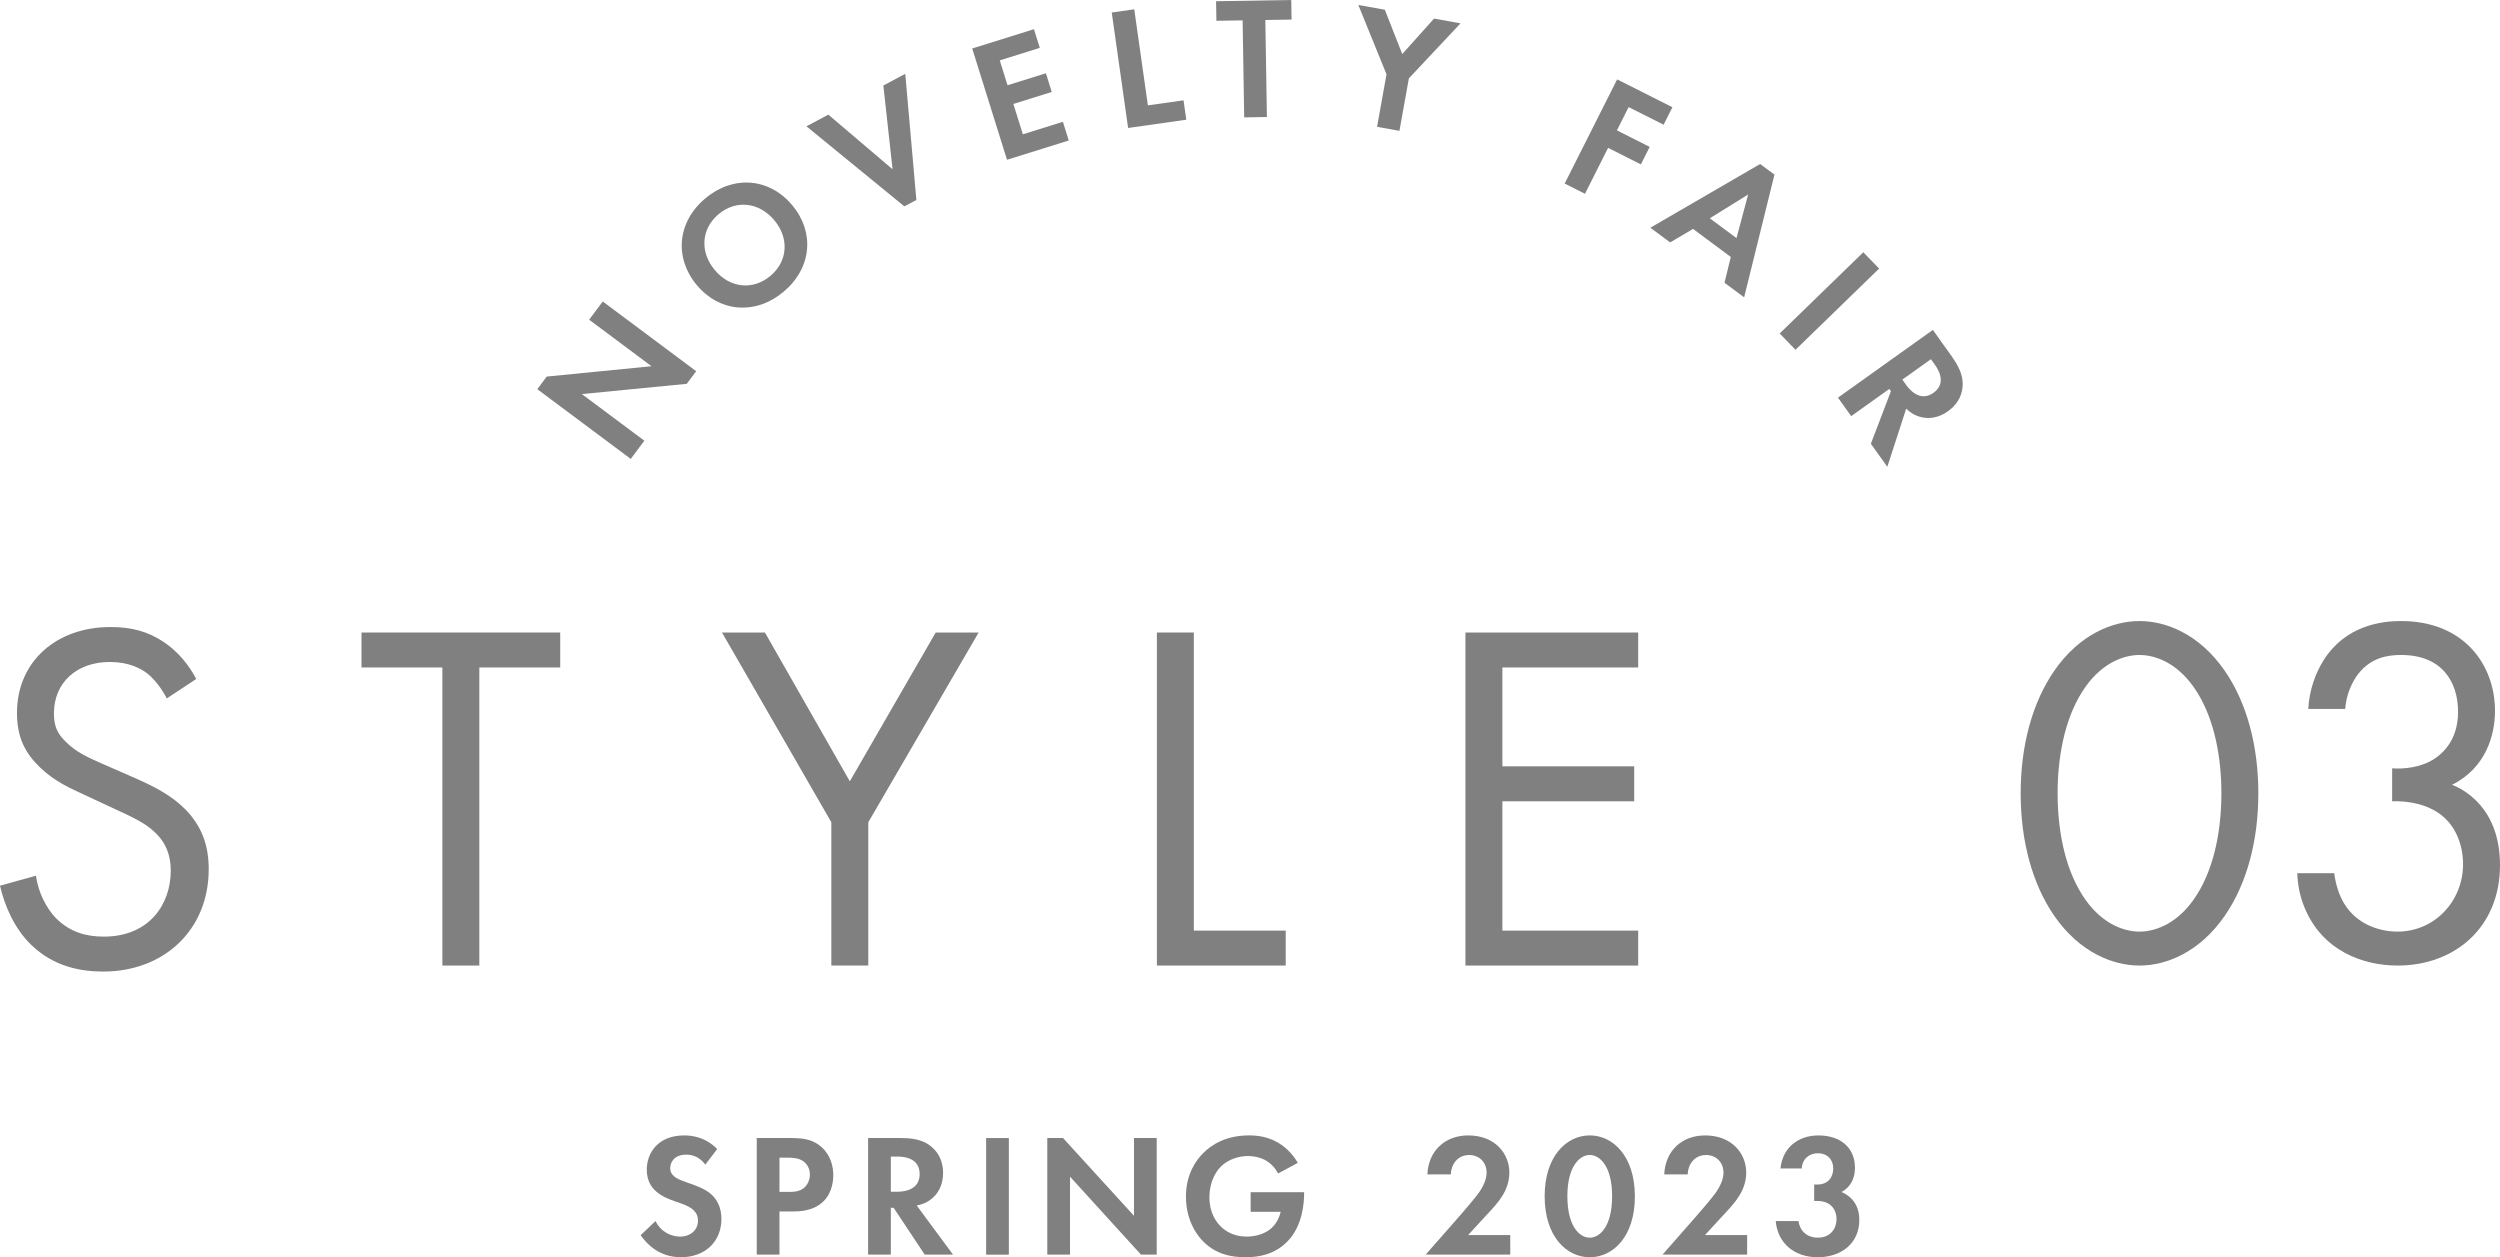 <?xml version="1.0" encoding="UTF-8"?>
<svg id="_レイヤー_1" data-name="レイヤー 1" xmlns="http://www.w3.org/2000/svg" viewBox="0 0 1001.39 503.6">
  <defs>
    <style>
      .cls-1 {
        fill: gray;
      }
    </style>
  </defs>
  <g>
    <path class="cls-1" d="m822.79,366.76c-8.8-12.8-13.4-30-13.4-49s4.6-36.2,13.4-49c10.2-14.8,23.6-20,34.2-20s24,5.2,34.2,20c8.8,12.8,13.4,30,13.4,49s-4.6,36.2-13.4,49c-10.2,14.8-23.6,20-34.2,20s-24-5.2-34.2-20Zm11.2-89.6c-7.2,11.4-9.8,26.6-9.8,40.6s2.6,29.2,9.8,40.6c7,11.2,16.2,14.8,23,14.8s16-3.6,23-14.8c7.2-11.4,9.8-26.6,9.8-40.6s-2.6-29.2-9.8-40.6c-7-11.2-16.2-14.8-23-14.8s-16,3.6-23,14.8Z"/>
    <path class="cls-1" d="m924.59,283.96c.4-7.4,2.8-14.2,6.2-19.6,8.8-13.8,23-15.6,31-15.6,25.2,0,37.6,17.6,37.6,36,0,9.6-3.6,22.8-17.2,29.6,4.6,1.8,19.2,9.2,19.2,32.2,0,25-18.2,40.2-41,40.2-13.8,0-30-5.8-37.2-23-2-4.8-2.8-9.2-3-14h14.8c.6,4.8,2.2,9.8,4.8,13.4,4.4,6.4,12.2,10,20.6,10,14.8,0,26.2-12.2,26.2-27,0-7.6-3-17.8-13.2-22.4-4.2-2-10-3-15.2-2.8v-13.2c5.2.4,11-.6,15.2-2.8,4.2-2.2,11.2-7.8,11.2-19.8s-6.4-22.8-22.8-22.8c-5.4,0-12,1-17.2,7.6-2.6,3.4-4.8,8.4-5.2,14h-14.8Z"/>
  </g>
  <g>
    <path class="cls-1" d="m282.53,466.49c-2.73-3.64-5.95-3.99-7.63-3.99-4.9,0-6.44,3.08-6.44,5.46,0,1.12.35,2.17,1.47,3.15,1.12,1.05,2.66,1.61,5.6,2.66,3.64,1.26,7.07,2.52,9.45,4.69,2.1,1.89,3.99,5.04,3.99,9.8,0,9.1-6.58,15.33-16.25,15.33-8.61,0-13.65-5.25-16.1-8.82l5.95-5.67c2.24,4.55,6.51,6.23,9.8,6.23,4.13,0,7.21-2.52,7.21-6.44,0-1.68-.56-3.01-1.82-4.2-1.75-1.61-4.55-2.52-7.21-3.43-2.45-.84-5.39-1.96-7.77-4.06-1.54-1.33-3.71-3.92-3.71-8.68,0-6.86,4.62-13.72,14.98-13.72,2.94,0,8.47.56,13.23,5.46l-4.76,6.23Z"/>
    <path class="cls-1" d="m316.7,455.85c5.25,0,8.89.56,12.32,3.57,3.78,3.36,4.76,7.91,4.76,11.27,0,1.82-.28,6.86-3.85,10.43-2.59,2.59-6.44,4.13-11.83,4.13h-5.88v17.29h-9.1v-46.71h13.58Zm-4.48,21.57h3.71c1.75,0,3.99,0,5.95-1.47,1.68-1.33,2.52-3.43,2.52-5.46,0-2.59-1.26-4.34-2.59-5.32-1.89-1.33-4.27-1.47-6.44-1.47h-3.15v13.72Z"/>
    <path class="cls-1" d="m361.24,455.85c6.44,0,9.73,1.68,11.9,3.5,3.57,3.01,4.62,7,4.62,10.5,0,4.55-1.82,8.54-5.46,10.99-1.19.84-2.87,1.61-5.11,2.03l14.56,19.68h-11.34l-12.46-18.77h-1.12v18.77h-9.1v-46.71h13.51Zm-4.41,21.5h2.59c1.75,0,8.96-.21,8.96-7.07s-7.14-7-8.82-7h-2.73v14.07Z"/>
    <path class="cls-1" d="m404.1,455.85v46.71h-9.1v-46.71h9.1Z"/>
    <path class="cls-1" d="m419.5,502.55v-46.71h6.3l28.43,31.16v-31.16h9.1v46.71h-6.3l-28.43-31.23v31.23h-9.1Z"/>
    <path class="cls-1" d="m500.94,477.55h21.43v.56c0,3.15-.42,12.95-6.86,19.33-4.83,4.83-10.78,6.16-16.59,6.16s-11.83-1.19-16.95-6.3c-1.61-1.61-6.93-7.49-6.93-18,0-9.03,4.06-14.56,6.86-17.37,3.5-3.57,9.38-7.14,18.42-7.14,3.5,0,7.21.56,10.78,2.45,3.01,1.54,6.3,4.34,8.75,8.54l-7.91,4.27c-1.61-3.15-3.99-4.76-5.46-5.53-1.96-.98-4.41-1.47-6.58-1.47-3.71,0-7.91,1.33-10.78,4.13-2.66,2.59-4.69,7.07-4.69,12.32,0,6.23,2.66,9.94,4.62,11.83,2.1,2.03,5.39,3.99,10.36,3.99,3.08,0,6.58-.84,9.17-2.8,1.82-1.4,3.64-3.78,4.41-7.14h-12.04v-7.84Z"/>
    <path class="cls-1" d="m584.76,486.94c.84-.98,6.3-7.21,7.98-9.73,1.26-1.89,2.73-4.76,2.73-7.49,0-4.2-3.01-7.07-6.93-7.07-4.76,0-7.28,3.78-7.42,7.77h-9.38c.42-9.52,7.14-15.62,16.38-15.62,10.85,0,16.46,7.42,16.46,14.84s-4.83,12.39-8.47,16.32l-8.05,8.75h16.88v7.84h-33.89l13.72-15.62Z"/>
    <path class="cls-1" d="m618.72,479.16c0-16.04,8.75-24.37,18.07-24.37s18.07,8.33,18.07,24.44-8.75,24.37-18.07,24.37-18.07-8.33-18.07-24.44Zm9.1,0c0,12.18,4.97,16.6,8.96,16.6s8.96-4.41,8.96-16.6-5.04-16.53-8.96-16.53-8.96,4.41-8.96,16.53Z"/>
    <path class="cls-1" d="m679.64,486.94c.84-.98,6.3-7.21,7.98-9.73,1.26-1.89,2.73-4.76,2.73-7.49,0-4.2-3.01-7.07-6.93-7.07-4.76,0-7.28,3.78-7.42,7.77h-9.38c.42-9.52,7.14-15.62,16.38-15.62,10.85,0,16.46,7.42,16.46,14.84s-4.83,12.39-8.47,16.32l-8.05,8.75h16.88v7.84h-33.89l13.72-15.62Z"/>
    <path class="cls-1" d="m713.19,468.03c.84-8.47,7.21-13.23,15.19-13.23,8.96,0,14.63,5.04,14.63,12.88,0,2.45-.49,7.07-5.39,9.8,1.89.77,7.14,3.43,7.14,11.13,0,9.59-7.42,14.99-16.67,14.99s-16.04-5.53-16.81-14.5h9.1c.56,3.85,3.29,6.65,7.77,6.65,5.25,0,7.49-3.85,7.49-7.42s-2.1-7.28-7.77-7.28h-1.19v-6.58h1.26c4.48,0,6.37-3.15,6.37-6.37,0-3.71-2.45-6.16-6.16-6.16-3.22,0-6.23,2.1-6.44,6.09h-8.54Z"/>
  </g>
  <path class="cls-1" d="m66.8,279.76c-1.8-3.6-4.8-7.6-7.8-10-2.6-2-7.4-4.6-15-4.6-13.2,0-22.4,8.2-22.4,20.6,0,5.2,1.4,8.2,5,11.6,4,4,9,6.2,14,8.4l12.8,5.6c7.8,3.4,15,7,20.6,12.6,6.8,6.8,9.6,14.6,9.6,24.2,0,24.6-18.2,41-42.2,41-8.8,0-19.8-1.8-29-10.8-6.6-6.4-10.6-15.6-12.4-23.6l14.4-4c1,7,4.2,13,8,17,5.8,5.8,12.4,7.4,19.2,7.4,18.2,0,26.8-13,26.8-26.4,0-6-1.8-11.2-6.6-15.6-3.8-3.6-9-6-16-9.2l-12-5.6c-5.2-2.4-11.8-5.2-17.8-11-5.8-5.6-9.2-11.8-9.2-21.8,0-20.6,15.8-34.4,37.4-34.4,8.2,0,14.8,1.6,21.4,6,5.4,3.6,10,9,13,14.8l-11.8,7.8Z"/>
  <path class="cls-1" d="m192,267.36v119.4h-14.8v-119.4h-32.4v-14h79.6v14h-32.4Z"/>
  <path class="cls-1" d="m333,329.36l-43.8-76h17.2l34,59.6,34.4-59.6h17.2l-44.2,76v57.4h-14.8v-57.4Z"/>
  <path class="cls-1" d="m478.2,253.36v119.4h36.8v14h-51.6v-133.4h14.8Z"/>
  <path class="cls-1" d="m656.19,267.36h-54.4v39.6h52.8v14h-52.8v51.8h54.4v14h-69.2v-133.4h69.2v14Z"/>
  <g>
    <path class="cls-1" d="m252.65,183.82l-37.43-27.93,3.77-5.05,41.97-4.15-24.97-18.63,5.44-7.3,37.43,27.93-3.77,5.05-42.03,4.11,25.03,18.67-5.44,7.3Z"/>
    <path class="cls-1" d="m317.32,82.17c9.13,10.89,7.82,25.24-3.45,34.69-11.27,9.45-25.63,8.23-34.76-2.66-9.13-10.89-7.86-25.3,3.41-34.74,11.27-9.45,25.67-8.18,34.8,2.71Zm-7.19,6.03c-6.07-7.25-15.33-8.26-22.3-2.41-6.98,5.85-7.6,15.14-1.52,22.38,6.07,7.25,15.28,8.21,22.26,2.36,6.98-5.85,7.64-15.08,1.57-22.33Z"/>
    <path class="cls-1" d="m331.81,45.93l25.71,21.87-3.69-33.56,8.78-4.66,4.45,50.52-4.83,2.56-39.21-32.07,8.78-4.66Z"/>
    <path class="cls-1" d="m416.5,19.17l-16.04,5.02,3.11,9.96,15.37-4.81,2.34,7.49-15.37,4.81,3.8,12.16,16.04-5.02,2.34,7.49-24.73,7.73-13.94-44.58,24.73-7.73,2.34,7.49Z"/>
    <path class="cls-1" d="m454.33,3.73l5.46,38.48,14.28-2.03,1.1,7.77-23.3,3.31-6.56-46.25,9.01-1.28Z"/>
    <path class="cls-1" d="m506.84,8.01l.63,38.86-9.1.15-.63-38.86-10.5.17-.13-7.84,30.11-.49.13,7.84-10.5.17Z"/>
    <path class="cls-1" d="m555.38,29.78l-11.29-27.79,10.61,1.91,6.98,17.76,12.73-14.22,10.61,1.91-20.69,22.04-3.78,21.02-8.96-1.61,3.78-21.02Z"/>
    <path class="cls-1" d="m666.37,49.96l-14.01-7.06-4.7,9.32,13.13,6.62-3.53,7.01-13.13-6.62-9.26,18.39-8.13-4.1,21.02-41.72,22.14,11.15-3.53,7Z"/>
    <path class="cls-1" d="m693.27,102.92l-15.12-11.23-9.16,5.41-7.93-5.88,43.97-25.53,5.74,4.26-12.15,49.15-7.87-5.84,2.53-10.33Zm2.29-7.55l4.67-17.46-15.36,9.53,10.68,7.93Z"/>
    <path class="cls-1" d="m752.7,107.57l-33.5,32.54-6.34-6.53,33.5-32.54,6.34,6.53Z"/>
    <path class="cls-1" d="m782.06,143.15c3.74,5.24,4.29,8.9,4.07,11.72-.38,4.66-3.01,7.83-5.86,9.86-3.7,2.64-8.01,3.48-12.12,1.94-1.38-.48-2.98-1.4-4.62-2.98l-7.55,23.29-6.59-9.23,8.03-21.05-.65-.91-15.27,10.9-5.29-7.41,38.01-27.13,7.85,11Zm-20.06,8.9l1.5,2.11c1.02,1.42,5.38,7.17,10.96,3.19,5.64-4.03,1.55-9.88.57-11.25l-1.59-2.22-11.46,8.18Z"/>
  </g>
</svg>